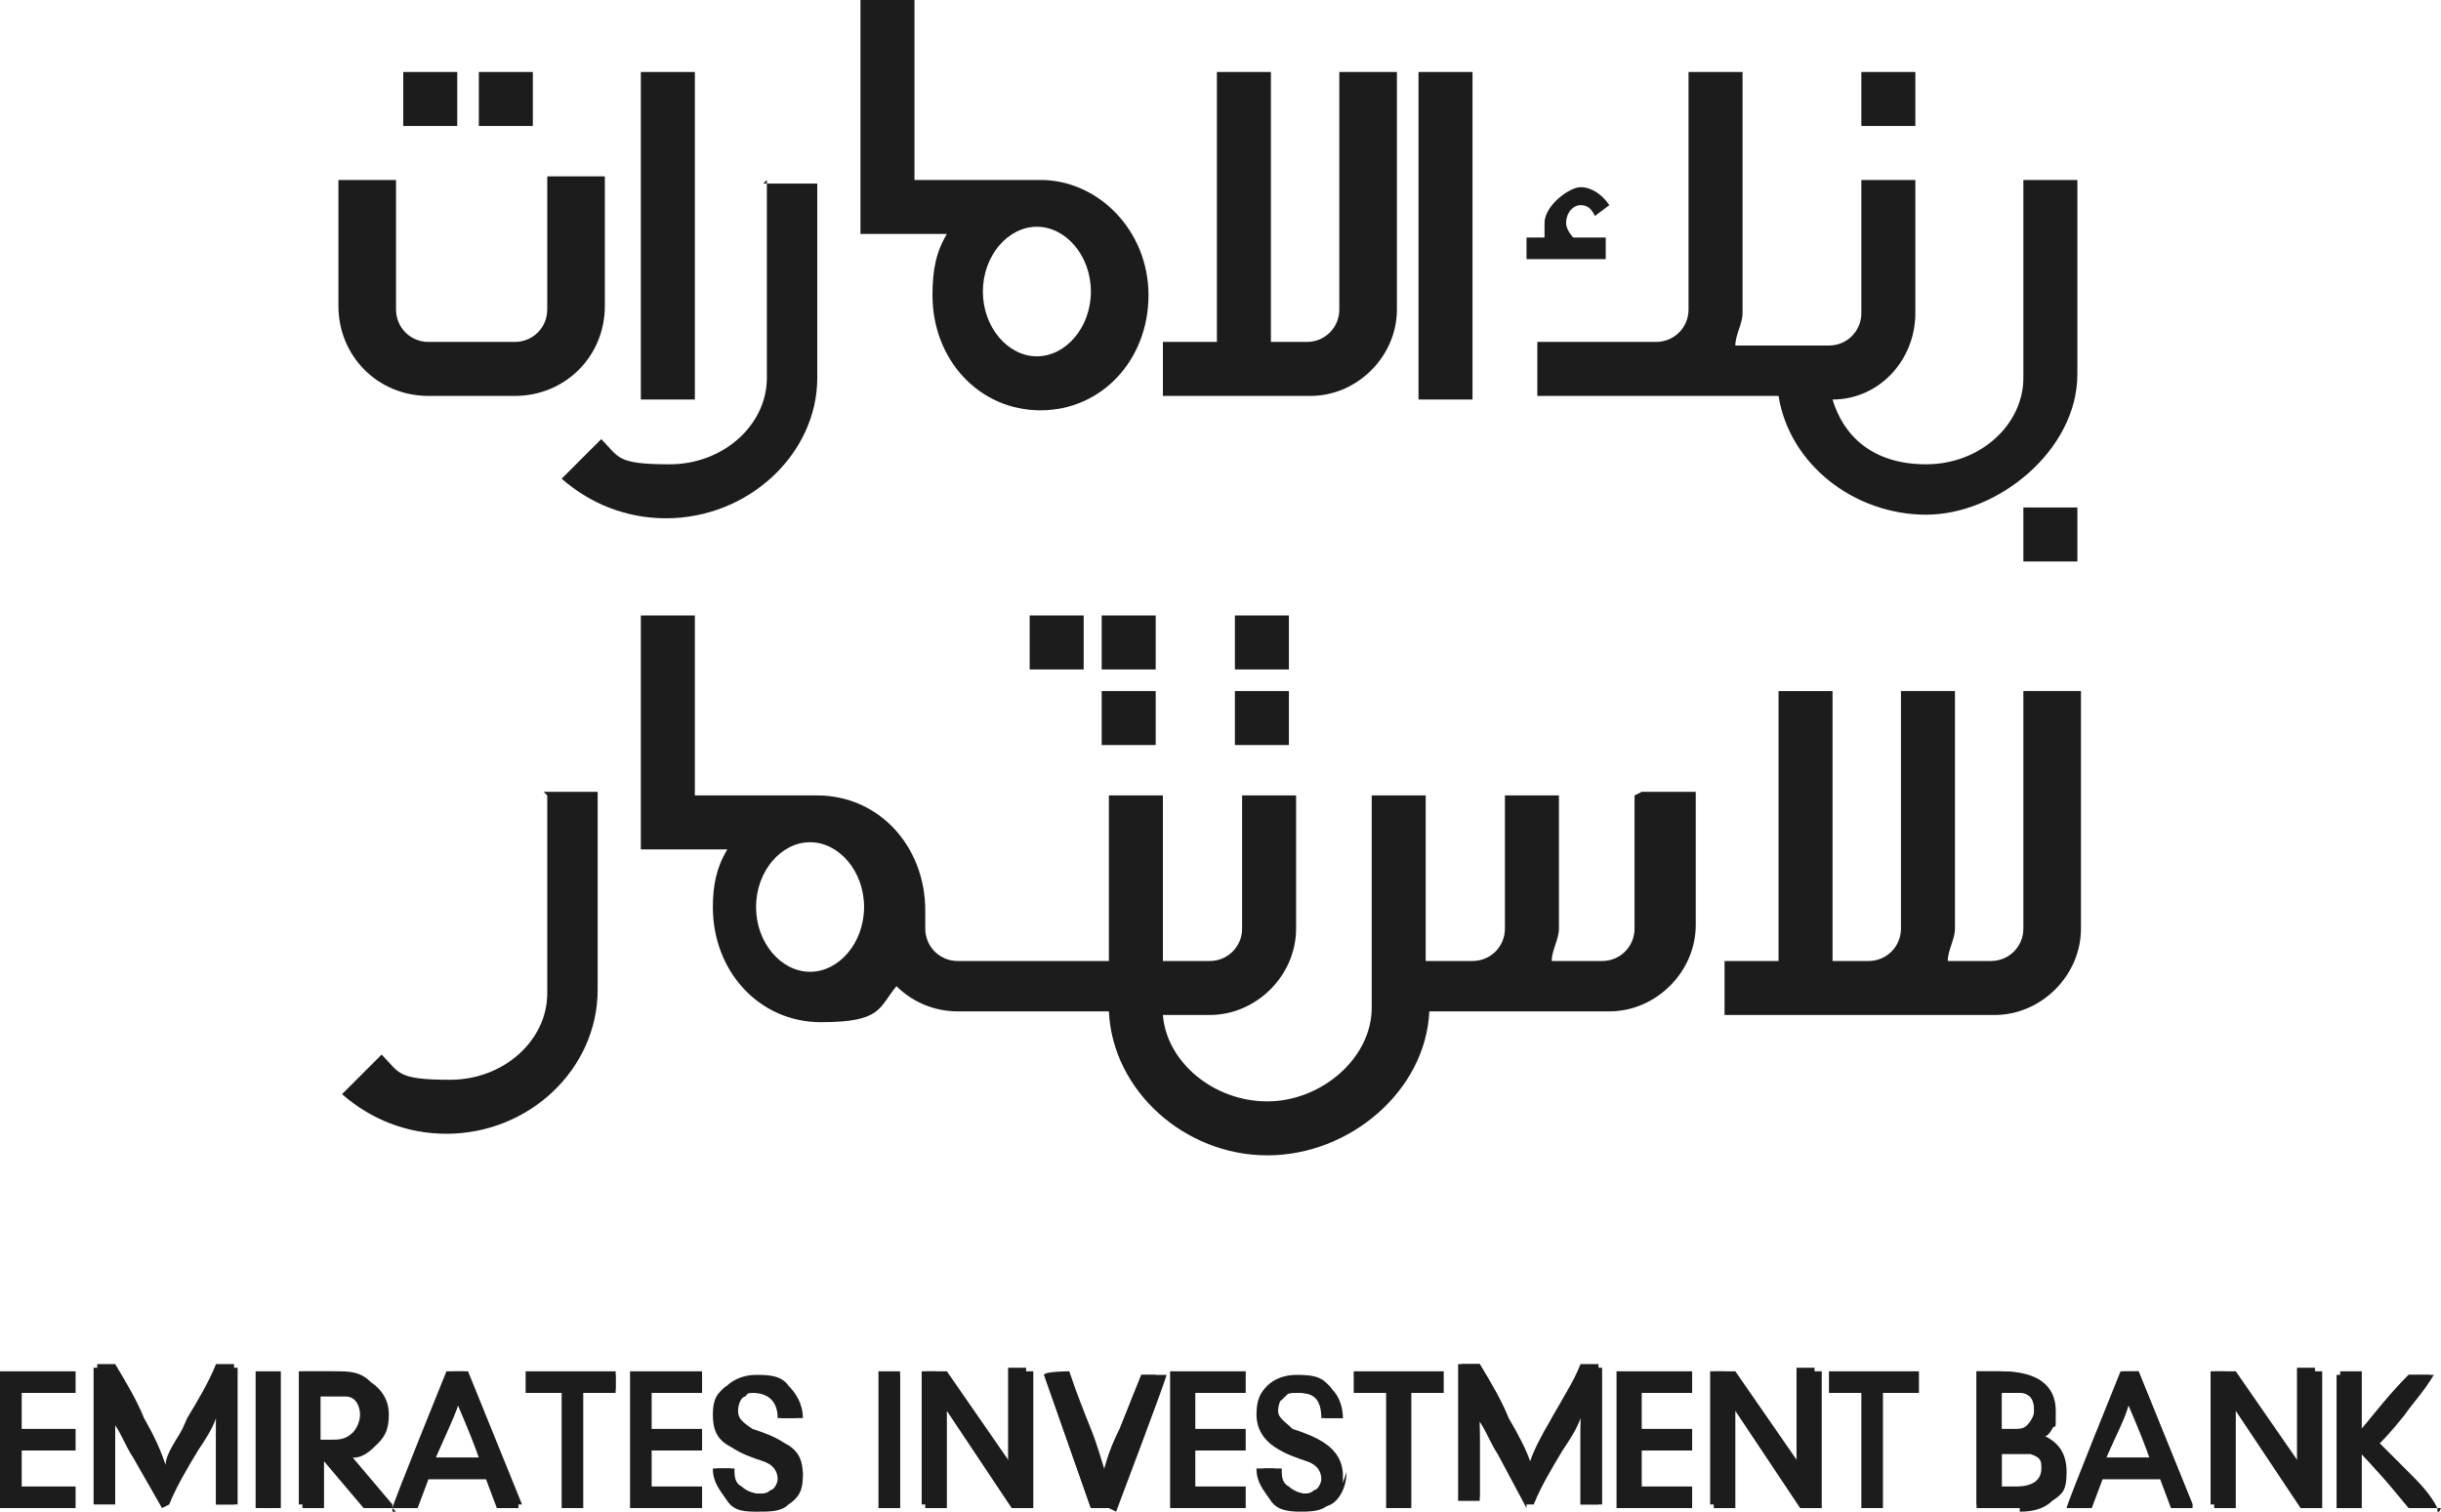 <svg xmlns="http://www.w3.org/2000/svg" viewBox="0 0 67.8 42"><defs><style>      .cls-1 {        fill: #1c1c1c;      }    </style></defs><g><g id="Layer_2"><g id="Layer_1-2"><g><polygon class="cls-1" points="40.9 11.1 40.9 11.1 40.9 2 39.4 2 39.4 11.1 40.9 11.1"></polygon><polygon class="cls-1" points="19.3 11.1 19.3 11.1 19.3 2 17.8 2 17.8 11.1 19.3 11.1"></polygon><path class="cls-1" d="M56.2,19.2v6.6c0,.5-.4.9-.9.9h-1.2c0-.3.2-.6.2-.9v-6.6h-1.5v6.6c0,.5-.4.9-.9.9h-1v-7.5h-1.5v7.5h-1.5v1.5h7.5c1.3,0,2.4-1.1,2.4-2.4v-6.6h-1.5,0Z"></path><path class="cls-1" d="M37.2,2v6.6c0,.5-.4.9-.9.9h-1V2h-1.5v7.5h-1.5v1.5h4.1c1.3,0,2.4-1.1,2.4-2.4V2h-1.5Z"></path><path class="cls-1" d="M28.8,9.9c-.8,0-1.5-.8-1.5-1.8s.7-1.8,1.5-1.8,1.5.8,1.5,1.8-.7,1.8-1.5,1.8M28.8,5h-3.4V0h-1.5v6.5h2.4c-.3.5-.4,1-.4,1.7,0,1.8,1.3,3.2,3,3.2s3-1.4,3-3.2c0-1.8-1.4-3.2-3-3.2"></path><path class="cls-1" d="M22.5,27c-.8,0-1.5-.8-1.5-1.8s.7-1.8,1.5-1.8,1.5.8,1.5,1.8-.7,1.8-1.5,1.8M45.4,22.1v3.7c0,.5-.4.9-.9.9h-1.4c0-.3.2-.6.2-.9v-3.7h-1.5v3.7c0,.5-.4.9-.9.9h-1.3v-4.6h-1.5v5.9c0,1.4-1.4,2.6-2.9,2.6s-2.8-1.1-2.9-2.4h1.3c1.3,0,2.4-1.1,2.4-2.4v-3.7h-1.5v3.7c0,.5-.4.9-.9.9h-1.3v-4.6h-1.5v4.6h-4.2c-.5,0-.9-.4-.9-.9v-.5c0-1.8-1.3-3.2-3-3.2h-3.4v-5h-1.5v6.5h2.4c-.3.5-.4,1-.4,1.6,0,1.8,1.3,3.2,3,3.2s1.6-.4,2.1-1c.4.4,1,.7,1.7.7h4.2c.1,2.2,2.1,4,4.4,4s4.4-1.8,4.5-4h5c1.3,0,2.4-1.1,2.4-2.4v-3.7h-1.5,0Z"></path><path class="cls-1" d="M44.8,6.6h-1.1c0,0-.2-.2-.2-.4,0-.3.2-.5.4-.5s.3.1.4.3l.4-.3c-.2-.3-.5-.5-.8-.5s-1,.5-1,1,0,.3,0,.4h-.5v.6h2.2v-.6h0,0ZM56.2,5v5.5c0,1.3-1.2,2.4-2.7,2.4s-2.3-.8-2.6-1.8c1.3,0,2.3-1.1,2.3-2.4v-3.7h-1.5v3.7c0,.5-.4.9-.9.9h-2.6c0-.3.2-.6.2-.9V2h-1.5v6.6c0,.5-.4.9-.9.9h-3.3v1.5h6.7c.3,1.9,2.1,3.3,4.1,3.3s4.2-1.8,4.2-3.9v-5.4h-1.5Z"></path><path class="cls-1" d="M15.2,22.1v5.5c0,1.3-1.2,2.4-2.7,2.4s-1.4-.2-1.9-.7l-1.1,1.1c.8.7,1.8,1.1,2.9,1.1,2.3,0,4.2-1.8,4.2-4v-5.5h-1.5,0Z"></path><path class="cls-1" d="M21.3,5v5.5c0,1.3-1.2,2.4-2.7,2.4s-1.4-.2-1.9-.7l-1.1,1.1c.8.7,1.8,1.1,2.9,1.1,2.3,0,4.2-1.8,4.2-3.9v-5.4h-1.5,0Z"></path><rect class="cls-1" x="34.3" y="19.2" width="1.5" height="1.5"></rect><rect class="cls-1" x="34.3" y="17.1" width="1.5" height="1.5"></rect><rect class="cls-1" x="56.2" y="14.1" width="1.5" height="1.5"></rect><rect class="cls-1" x="30.6" y="19.2" width="1.5" height="1.5"></rect><rect class="cls-1" x="30.6" y="17.1" width="1.5" height="1.5"></rect><rect class="cls-1" x="28.6" y="17.1" width="1.5" height="1.5"></rect><rect class="cls-1" x="51.7" y="2" width="1.5" height="1.5"></rect><path class="cls-1" d="M15.2,5v3.6c0,.5-.4.9-.9.9h-2.4c-.5,0-.9-.4-.9-.9v-3.6h-1.6v3.5c0,1.4,1.1,2.5,2.5,2.5h2.4c1.4,0,2.5-1.1,2.5-2.5v-3.6h-1.6,0Z"></path><rect class="cls-1" x="13.3" y="2" width="1.5" height="1.5"></rect><rect class="cls-1" x="11.2" y="2" width="1.5" height="1.5"></rect><polygon class="cls-1" points="2.1 41.9 2 41.9 0 41.9 0 41.9 0 41.8 0 38.2 0 38.1 0 38.1 2 38.1 2.1 38.1 2.1 38.2 2.1 38.6 2.1 38.7 2 38.7 .6 38.7 .6 39.7 2 39.7 2.1 39.7 2.1 39.8 2.1 40.2 2.1 40.3 2 40.3 .6 40.3 .6 41.3 2 41.3 2.1 41.3 2.1 41.4 2.1 41.8 2.1 41.9"></polygon><polygon class="cls-1" points="2 41.8 0 41.8 0 38.2 2 38.2 2 38.6 .6 38.6 .6 39.8 2 39.8 2 40.2 .6 40.2 .6 41.4 2 41.4 2 41.8"></polygon><path class="cls-1" d="M4.5,41.9l-.4-.7-.4-.7c-.2-.3-.3-.6-.5-.9,0,.2,0,.4,0,.6s0,.4,0,.8c0,.3,0,.6,0,.8h0c0,0-.6,0-.6,0v-3.8h.6c.3.5.6,1,.8,1.5.3.5.5.9.6,1.2,0-.3.3-.7.6-1.2l.8-1.5h0s.6,0,.6,0v3.8h-.6v-.8c0-.4,0-.6,0-.8,0-.3,0-.5,0-.8-.1.3-.3.6-.5.9-.3.5-.6,1-.8,1.5"></path><path class="cls-1" d="M6.5,41.8h-.5v-.8c0-.4,0-.6,0-.8,0-.6,0-1.1.1-1.5-.1.4-.4,1-.7,1.5-.3.5-.6,1-.8,1.5-.3-.5-.6-1-.8-1.5-.3-.6-.6-1.1-.7-1.5,0,.2.1.7.1,1.3s0,.5,0,.8c0,.3,0,.6,0,.8h-.5v-3.7h.5c.3.5.6,1,.8,1.5.4.7.6,1.2.6,1.5,0-.3.3-.8.6-1.5.3-.5.6-1,.8-1.5h.5v3.6h0Z"></path><polygon class="cls-1" points="7.8 41.9 7.7 41.9 7.2 41.9 7.1 41.9 7.1 41.8 7.1 38.2 7.1 38.1 7.2 38.1 7.7 38.1 7.8 38.1 7.8 38.2 7.8 41.8 7.8 41.9"></polygon><rect class="cls-1" x="7.2" y="38.2" width=".5" height="3.7"></rect><path class="cls-1" d="M8.9,40h.3c.2,0,.4,0,.6-.2.1-.1.2-.3.2-.5s-.1-.5-.4-.5c-.1,0-.4,0-.7,0v1.3h0,0ZM10.9,41.9h-.8s-1.1-1.3-1.1-1.3v1.3h-.6v-3.8h.9c.4,0,.7,0,1,.3.3.2.5.5.5.9s-.1.6-.3.8c-.2.2-.4.4-.7.4l1.1,1.3v.2c.1,0,.1,0,.1,0Z"></path><path class="cls-1" d="M10.1,39.3c0-.3-.1-.5-.4-.6-.1,0-.4,0-.8,0v1.4h.4c.2,0,.5,0,.6-.2.2-.1.3-.3.3-.6M10.7,41.8h-.6l-1.3-1.5v1.5h-.5v-3.7h.8c.4,0,.7,0,.9.2.3.2.4.5.4.9s0,.5-.3.8c-.2.2-.4.4-.7.4s-.1,0-.1,0l1.3,1.4h0Z"></path><path class="cls-1" d="M12.2,40.5h1.1c-.1-.3-.3-.8-.6-1.5-.1.3-.3.8-.6,1.5M14.6,41.9h-.8s-.3-.8-.3-.8h-1.6l-.3.8h0s-.7,0-.7,0h0c0-.1,1.5-3.8,1.5-3.8h0s.5,0,.5,0h0s1.5,3.7,1.5,3.7h0c0,.1,0,.1,0,.1Z"></path><path class="cls-1" d="M13.5,40.5c-.1-.4-.4-1-.7-1.8,0,.3-.3.9-.7,1.8h1.4ZM14.5,41.8h-.6l-.3-.8h-1.7l-.3.8h-.5l1.5-3.7h.4l1.5,3.7Z"></path><polygon class="cls-1" points="16.2 41.9 16.1 41.9 15.7 41.9 15.6 41.9 15.6 41.8 15.6 38.7 14.7 38.7 14.6 38.7 14.6 38.6 14.6 38.2 14.6 38.1 14.7 38.1 17.1 38.1 17.1 38.1 17.1 38.2 17.1 38.6 17.1 38.7 17.1 38.7 16.2 38.7 16.2 41.8 16.2 41.9"></polygon><polygon class="cls-1" points="17.1 38.6 16.1 38.6 16.1 41.8 15.7 41.8 15.7 38.6 14.7 38.6 14.7 38.2 17.1 38.2 17.1 38.6"></polygon><polygon class="cls-1" points="19.5 41.9 19.5 41.9 17.6 41.9 17.5 41.9 17.5 41.8 17.5 38.2 17.5 38.1 17.6 38.1 19.5 38.1 19.5 38.1 19.5 38.2 19.5 38.6 19.5 38.7 19.5 38.7 18.1 38.7 18.1 39.7 19.5 39.7 19.5 39.7 19.5 39.8 19.5 40.2 19.5 40.3 19.5 40.3 18.1 40.3 18.1 41.3 19.5 41.3 19.5 41.3 19.5 41.4 19.5 41.8 19.5 41.9"></polygon><polygon class="cls-1" points="19.5 41.8 17.6 41.8 17.6 38.2 19.5 38.2 19.5 38.6 18 38.6 18 39.8 19.5 39.8 19.5 40.2 18 40.2 18 41.4 19.5 41.4 19.5 41.8"></polygon><path class="cls-1" d="M21.1,42c-.4,0-.7,0-.9-.3s-.4-.5-.4-.9h0c0,0,0,0,0,0h.5s0,0,0,0h0c0,.3,0,.4.2.5.1,0,.3.2.5.2s.3,0,.4-.1c.1,0,.2-.2.2-.3,0-.2-.1-.4-.4-.5-.3-.1-.6-.2-.9-.4-.4-.2-.5-.5-.5-.9s.1-.6.4-.8c.2-.2.5-.3.8-.3s.7,0,.9.3c.2.2.4.5.4.9h0c0,0-.6,0-.6,0h0c0-.5-.2-.7-.6-.7s-.3,0-.4.1c-.1,0-.2.2-.2.4s.1.3.4.5c.3.1.6.2.9.4.4.2.5.5.5.9s-.1.6-.4.8c-.2.2-.5.2-.9.2"></path><path class="cls-1" d="M22.3,40.9c0,.3-.1.6-.4.8-.2.2-.5.2-.8.2s-.6,0-.8-.3c-.2-.2-.3-.5-.4-.8h.5c0,.2,0,.4.2.5.1.1.3.2.5.2s.4,0,.5-.1c.1,0,.2-.2.2-.4,0-.3-.1-.5-.5-.6-.3-.1-.6-.2-.9-.4-.3-.2-.5-.5-.5-.8s.1-.6.3-.7c.2-.2.5-.2.8-.2s.6,0,.8.3c.2.2.3.5.3.8h-.5c0-.5-.3-.7-.7-.7s-.3,0-.5.2c-.1,0-.2.2-.2.4s.2.4.5.6c.3.1.6.2.9.4.3.2.5.5.5.9"></path><polygon class="cls-1" points="25 41.9 24.9 41.9 24.5 41.9 24.4 41.9 24.4 41.8 24.4 38.2 24.4 38.1 24.5 38.1 24.9 38.1 25 38.1 25 38.2 25 41.8 25 41.9"></polygon><rect class="cls-1" x="24.5" y="38.2" width=".5" height="3.7"></rect><path class="cls-1" d="M28.6,41.9h-.5s-1.8-2.7-1.8-2.7v2.7h-.6v-3.8h.6s1.8,2.6,1.8,2.6c0,0,0,0,0,0v-2.6h.6v3.8s0,0,0,0Z"></path><path class="cls-1" d="M28.5,41.8h-.4l-1.8-2.7c-.1-.1-.2-.3-.2-.4,0,.2,0,.5,0,.7v2.4h-.5v-3.7h.4l1.8,2.5c.1.2.2.3.2.5,0-.3,0-.5,0-.6v-2.5h.5v3.7h0,0Z"></path><path class="cls-1" d="M30.8,41.9h-.5s-1.3-3.7-1.3-3.7h0c0-.1.7-.1.7-.1h0c.2.6.4,1.1.6,1.6.2.5.3.9.4,1.2,0-.3.2-.8.4-1.2.2-.5.4-1,.6-1.5h0s.7,0,.7,0h0c0,.1-1.4,3.8-1.4,3.8h0c0,0,0,0,0,0Z"></path><path class="cls-1" d="M32.1,38.2l-1.4,3.7h-.4l-1.3-3.7h.5c.2.5.4,1,.6,1.5.2.6.4,1.1.5,1.6,0-.4.2-1,.5-1.6.2-.5.4-1,.6-1.5h.5Z"></path><polygon class="cls-1" points="34.6 41.9 34.5 41.9 32.6 41.9 32.5 41.9 32.5 41.8 32.5 38.2 32.5 38.1 32.6 38.1 34.5 38.1 34.6 38.1 34.6 38.2 34.6 38.6 34.6 38.7 34.5 38.7 33.2 38.7 33.2 39.7 34.5 39.7 34.6 39.7 34.6 39.8 34.6 40.2 34.6 40.3 34.5 40.3 33.2 40.3 33.2 41.3 34.5 41.3 34.6 41.3 34.6 41.4 34.6 41.8 34.6 41.9"></polygon><polygon class="cls-1" points="34.5 41.8 32.6 41.8 32.6 38.2 34.5 38.2 34.5 38.6 33.1 38.6 33.1 39.8 34.5 39.8 34.5 40.2 33.1 40.2 33.1 41.4 34.5 41.4 34.5 41.8"></polygon><path class="cls-1" d="M36.2,42c-.3,0-.7,0-.9-.3s-.4-.5-.4-.9h0c0,0,0,0,0,0h.5s0,0,0,0h0c0,.3,0,.4.2.5.1,0,.3.2.5.2s.3,0,.4-.1c.1,0,.2-.2.2-.3,0-.2-.1-.4-.4-.5-.3-.1-.6-.2-.9-.4-.3-.2-.5-.5-.5-.9s.1-.6.3-.8c.2-.2.5-.3.8-.3s.7,0,.9.3c.2.2.3.5.4.9h0c0,0-.6,0-.6,0h0c0-.5-.2-.7-.6-.7s-.3,0-.4.1c-.1,0-.2.2-.2.4s.2.3.4.5c.3.1.6.2.9.4.3.2.5.5.5.9s-.1.6-.4.8c-.2.2-.5.2-.9.2"></path><path class="cls-1" d="M37.4,40.9c0,.3-.1.6-.3.8-.2.2-.5.2-.8.2s-.6,0-.8-.3c-.2-.2-.3-.5-.4-.8h.5c0,.2,0,.4.2.5.1.1.3.2.5.2s.3,0,.5-.1c.1,0,.2-.2.2-.4,0-.3-.2-.5-.5-.6-.3-.1-.6-.2-.9-.4-.3-.2-.5-.5-.5-.8s0-.6.3-.7c.2-.2.5-.2.8-.2s.6,0,.8.3c.2.2.3.5.3.8h-.5c0-.5-.3-.7-.7-.7s-.3,0-.5.2c-.1,0-.2.2-.2.4s.2.4.5.6c.3.1.6.2.9.4.3.2.5.5.5.9"></path><polygon class="cls-1" points="39.2 41.9 39.1 41.9 38.6 41.9 38.5 41.9 38.5 41.8 38.5 38.7 37.7 38.7 37.6 38.7 37.6 38.6 37.6 38.2 37.6 38.1 37.7 38.1 40 38.1 40.1 38.1 40.1 38.2 40.1 38.6 40.1 38.7 40 38.7 39.2 38.7 39.2 41.8 39.2 41.9"></polygon><polygon class="cls-1" points="40 38.6 39.1 38.6 39.1 41.8 38.6 41.8 38.6 38.6 37.7 38.6 37.7 38.2 40 38.2 40 38.6"></polygon><path class="cls-1" d="M42.4,41.9l-.8-1.5c-.2-.3-.3-.6-.5-.9,0,.2,0,.4,0,.6s0,.5,0,.8c0,.3,0,.6,0,.8h0c0,0-.6,0-.6,0v-3.8h.6c.3.5.6,1,.8,1.5.3.5.5.9.6,1.2.1-.3.3-.7.6-1.2l.4-.7.4-.7h0s.6,0,.6,0v3.8h-.6v-.8c0-.4,0-.6,0-.8,0-.3,0-.5,0-.8-.1.3-.3.6-.5.9-.3.5-.6,1-.8,1.5h-.2s0,0,0,0Z"></path><path class="cls-1" d="M44.4,41.8h-.5v-.8c0-.4,0-.6,0-.8,0-.6,0-1.1.1-1.5-.1.4-.4,1-.7,1.5-.3.5-.6,1-.8,1.5-.3-.5-.6-1-.8-1.5-.3-.6-.6-1.1-.7-1.5,0,.2.1.7.1,1.3s0,.5,0,.8c0,.3,0,.6,0,.8h-.5v-3.7h.5c.3.5.6,1,.8,1.5.4.7.6,1.2.6,1.5,0-.3.3-.8.6-1.5.3-.5.6-1,.8-1.5h.5v3.6h0Z"></path><polygon class="cls-1" points="47 41.9 46.9 41.9 45 41.9 44.9 41.9 44.9 41.8 44.9 38.2 44.9 38.1 45 38.1 46.9 38.1 47 38.1 47 38.2 47 38.6 47 38.7 46.9 38.7 45.6 38.7 45.6 39.7 46.9 39.7 47 39.7 47 39.8 47 40.2 47 40.3 46.9 40.3 45.6 40.3 45.6 41.3 46.9 41.3 47 41.3 47 41.4 47 41.8 47 41.9"></polygon><polygon class="cls-1" points="46.9 41.8 45 41.8 45 38.2 46.9 38.2 46.9 38.6 45.5 38.6 45.5 39.8 46.9 39.8 46.9 40.2 45.5 40.2 45.5 41.4 46.9 41.4 46.9 41.8"></polygon><path class="cls-1" d="M50.5,41.9h-.5s-1.8-2.7-1.8-2.7v2.7h-.6v-3.8h.6s1.8,2.6,1.8,2.6c0,0,0,0,0,0v-2.6h.6v3.8s0,0,0,0Z"></path><path class="cls-1" d="M50.4,41.8h-.4l-1.8-2.7c0-.1-.2-.3-.2-.4,0,.2,0,.5,0,.7v2.4h-.5v-3.7h.4l1.8,2.5c.1.2.2.3.2.5,0-.3,0-.5,0-.6v-2.5h.5v3.7s0,0,0,0Z"></path><polygon class="cls-1" points="52.3 41.9 52.2 41.9 51.8 41.9 51.7 41.9 51.7 41.8 51.7 38.7 50.9 38.7 50.8 38.7 50.8 38.6 50.8 38.2 50.8 38.1 50.9 38.1 53.2 38.1 53.3 38.1 53.3 38.2 53.3 38.6 53.3 38.7 53.2 38.7 52.3 38.7 52.3 41.8 52.3 41.9"></polygon><polygon class="cls-1" points="53.2 38.6 52.2 38.6 52.2 41.8 51.8 41.8 51.8 38.6 50.9 38.6 50.9 38.2 53.2 38.2 53.2 38.6"></polygon><path class="cls-1" d="M55.6,39.7h.3c.2,0,.3,0,.4-.1,0,0,.2-.2.2-.4s0-.4-.3-.5c0,0-.2,0-.6,0v1h0ZM55.6,41.3h.4c.6,0,.7-.3.7-.5s0-.3-.3-.4c-.1,0-.3,0-.6,0h-.2v1h0ZM56.1,41.9h-1.2v-3.8h.7c1,0,1.5.4,1.5,1.1s0,.3-.1.5c0,0-.1.2-.2.2.4.2.6.5.6,1s-.1.6-.4.8c-.2.2-.5.3-.9.3"></path><path class="cls-1" d="M56.8,40.8c0-.2,0-.4-.3-.5-.2,0-.3,0-.6,0h-.3v1.2h.5c.5,0,.8-.2.8-.6M56.5,39.2c0-.3-.1-.5-.4-.5,0,0-.3,0-.7,0v1.2h.4c.2,0,.3,0,.5-.2.2,0,.2-.2.2-.4M57.2,40.8c0,.3-.1.6-.4.7-.2.2-.5.3-.8.3h-1.1v-3.7h.6c.9,0,1.4.3,1.4,1s0,.3-.1.4c0,.1-.2.2-.3.3.5.1.7.5.7.9"></path><path class="cls-1" d="M58.6,40.5h1.1c-.1-.3-.3-.8-.6-1.5,0,.3-.3.8-.6,1.5M61.1,41.9h-.8s-.3-.8-.3-.8h-1.6l-.3.8h0s-.7,0-.7,0h0c0-.1,1.5-3.8,1.5-3.8h0s.5,0,.5,0h0s1.5,3.7,1.5,3.7h0c0,.1,0,.1,0,.1Z"></path><path class="cls-1" d="M59.9,40.5c-.2-.4-.4-1-.7-1.8,0,.3-.3.9-.7,1.8h1.4ZM60.9,41.8h-.6l-.3-.8h-1.7l-.3.8h-.5l1.5-3.7h.4s1.5,3.7,1.5,3.7Z"></path><path class="cls-1" d="M64.4,41.9h-.5s-1.8-2.7-1.8-2.7c0,0,0,.1,0,.2v2.5h-.6v-3.8h.6s1.8,2.6,1.8,2.6c0,0,0,0,0,0v-2.6h.6v3.8h0,0Z"></path><path class="cls-1" d="M64.3,41.8h-.4l-1.8-2.7c0-.1-.2-.3-.2-.4,0,.2,0,.5,0,.7v2.4h-.5v-3.7h.4l1.8,2.5c.1.2.2.3.2.5,0-.3,0-.5,0-.6v-2.5h.5v3.7h0Z"></path><path class="cls-1" d="M67.8,41.9h-.9c-.5-.6-.9-1.1-1.3-1.5v1.5h-.6v-3.8h.6v1.6c.4-.5.8-1,1.3-1.5h0s.8,0,.8,0h-.1c-.3.5-.6.8-.8,1.1-.4.5-.6.7-.7.8.2.2.4.4.8.8.3.3.6.6.8,1v.2c0,0,0,0,0,0Z"></path><path class="cls-1" d="M67.6,41.8h-.7c-.6-.6-1.1-1.2-1.5-1.6v1.7h-.5v-3.7h.5v1.7c.5-.5.9-1.1,1.5-1.7h.6c-.3.3-.6.7-.8,1-.4.5-.7.8-.8.9.2.1.5.4.8.9.3.3.6.6.9.9"></path></g></g></g></g></svg>